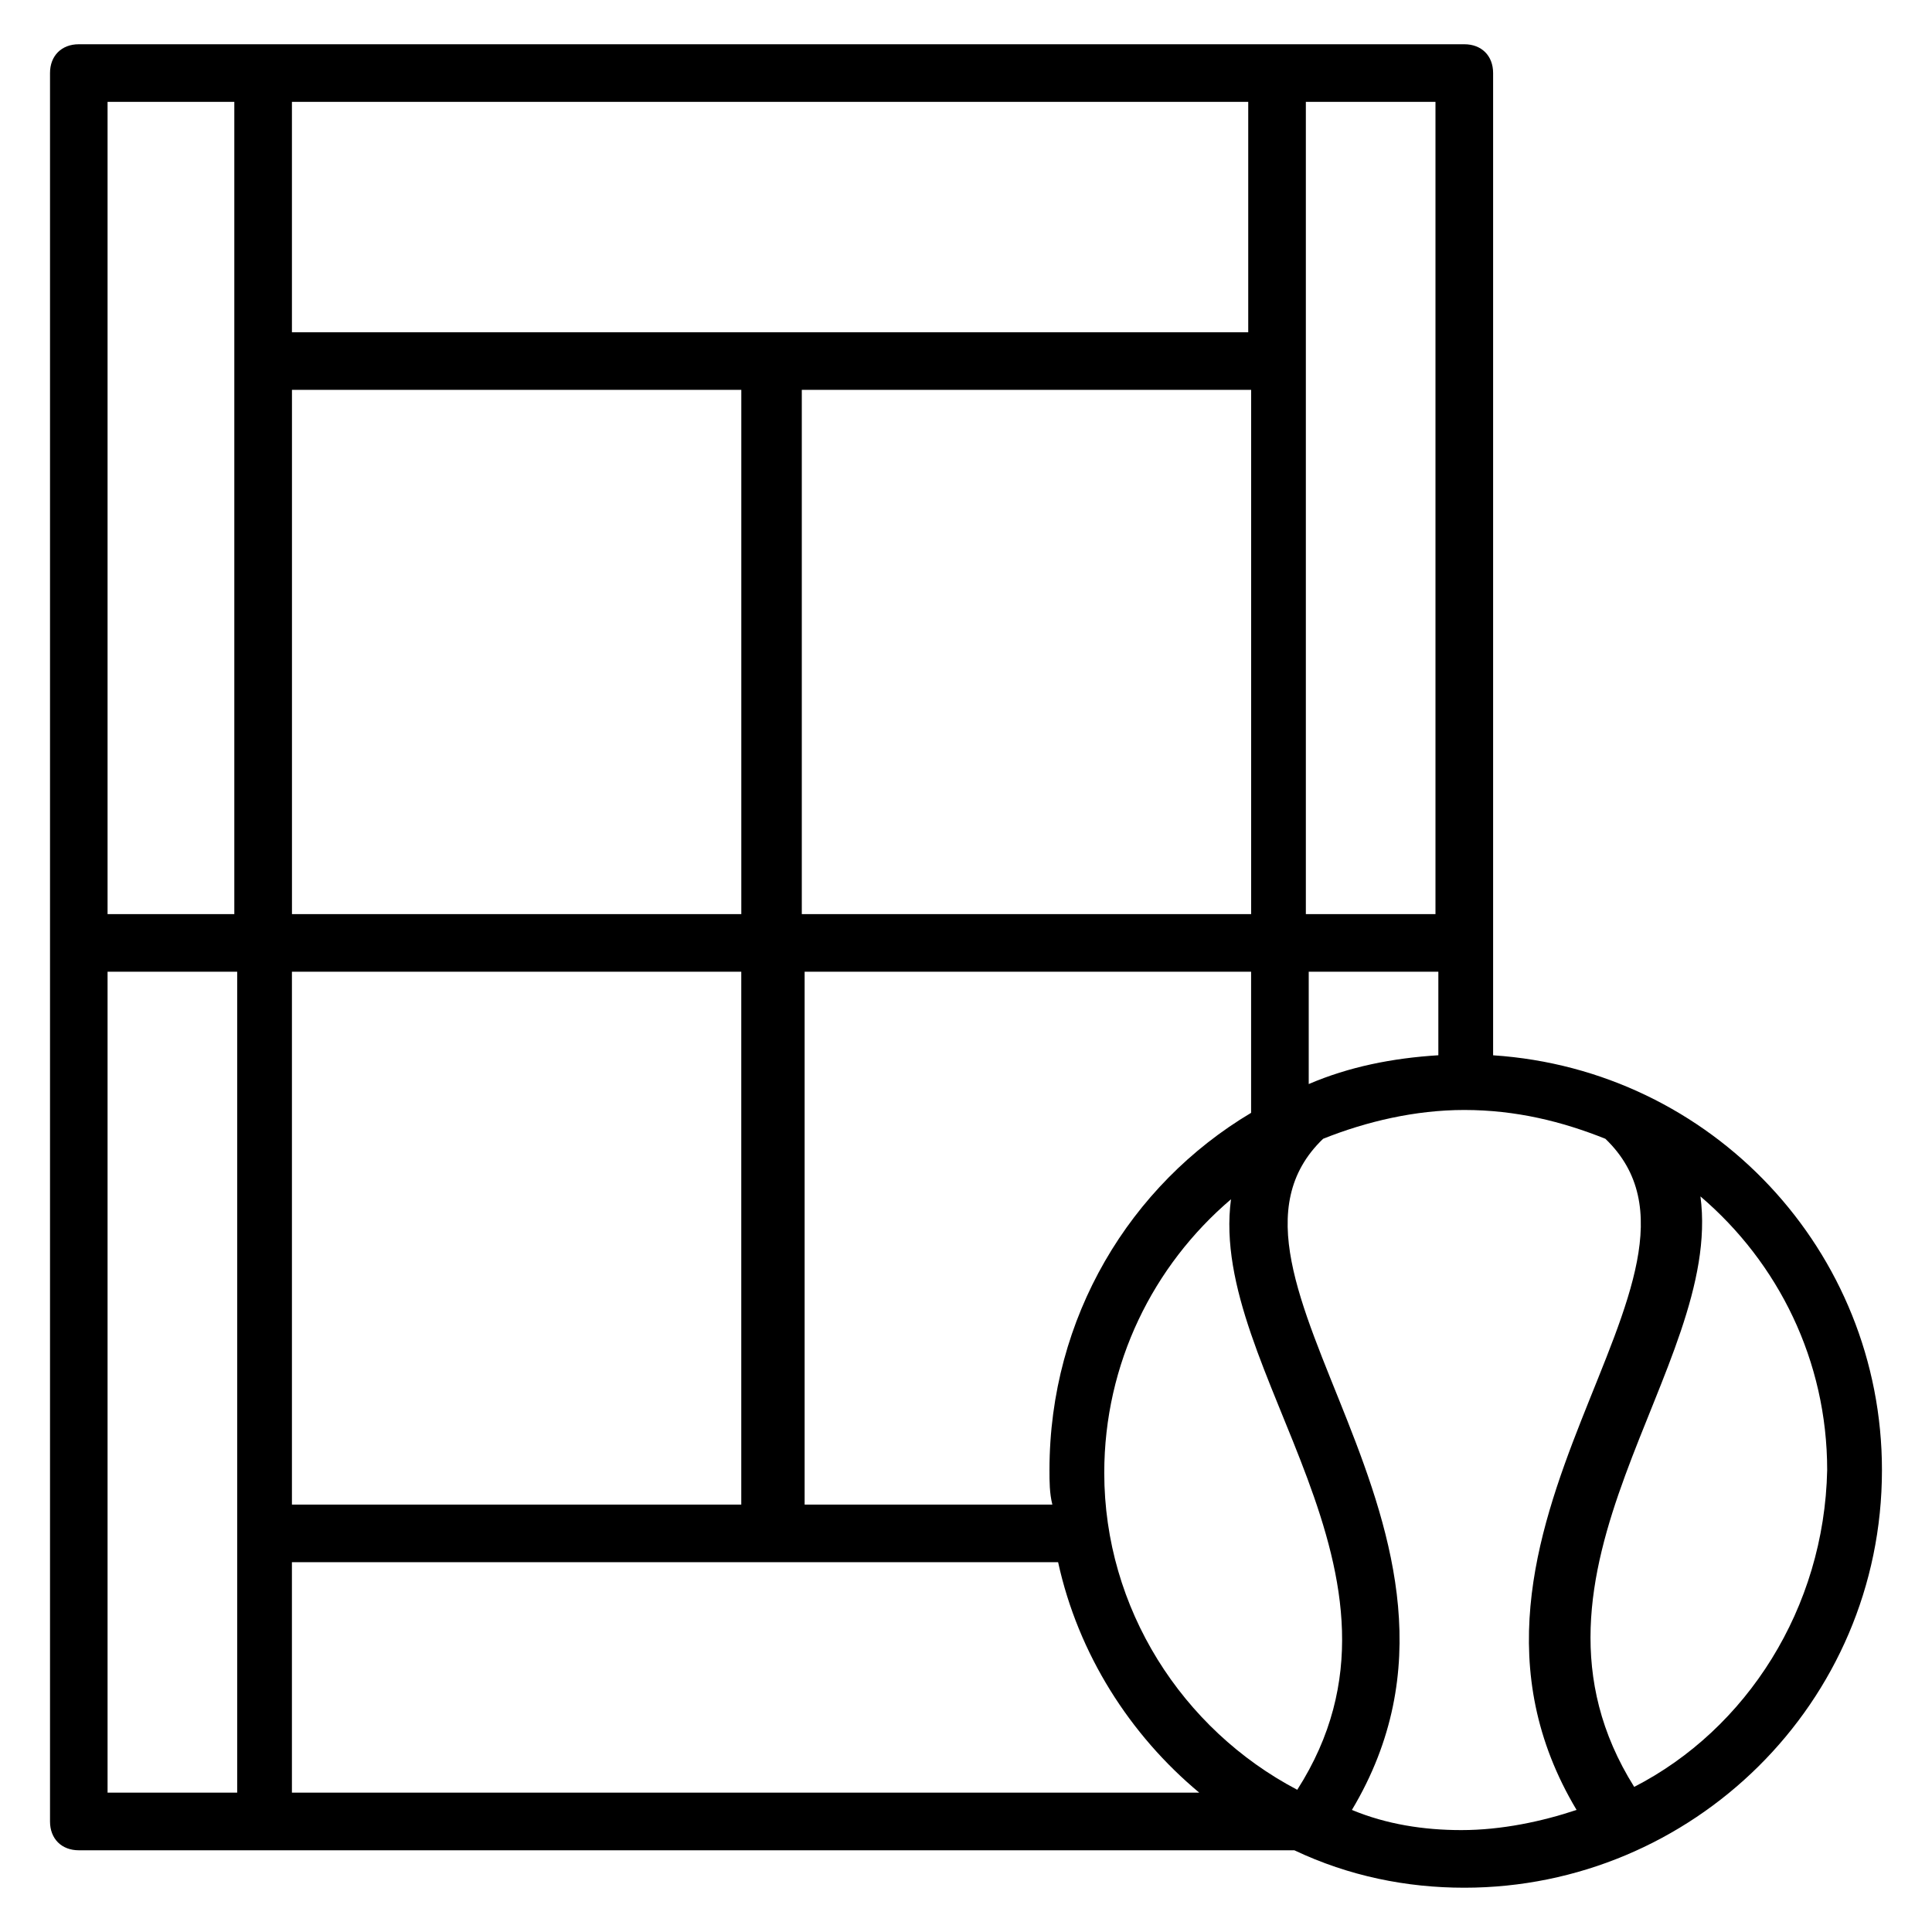 <?xml version="1.0" encoding="UTF-8"?>
<!-- Uploaded to: ICON Repo, www.svgrepo.com, Generator: ICON Repo Mixer Tools -->
<svg fill="#000000" width="800px" height="800px" version="1.1" viewBox="144 144 512 512" xmlns="http://www.w3.org/2000/svg">
 <path d="m539.69 423.66v-260.3c0-4.582-3.055-7.633-7.633-7.633h-367.17c-4.582 0-7.633 3.055-7.633 7.633v463.35c0 4.582 3.055 7.633 7.633 7.633h322.13c14.504 6.871 29.77 9.922 45.039 9.922 60.305 0 110.68-48.855 110.68-110.68 0-58.012-45.035-106.1-103.05-109.92zm-51.906 194.65c-30.535-16.031-51.145-48.09-51.145-83.969 0-29.008 12.977-54.961 33.586-72.52-6.106 45.801 54.199 99.238 17.559 156.49zm-266.41-370.99h119.08v138.93h-119.08zm135.11 0h119.08v138.93h-119.08zm119.08-15.266h-254.2v-61.066h253.43v61.066zm-254.2 169.46h119.08v141.22l-119.08 0.004zm135.11 0h119.08v37.402c-32.062 19.082-53.434 54.199-53.434 94.656 0 3.055 0 6.106 0.762 9.16h-65.648v-141.22zm134.35 29.773v-29.77h34.352v22.137c-12.215 0.762-23.664 3.051-34.352 7.633zm33.59-45.039h-34.352v-215.26h34.352zm-318.32-215.26v215.27l-33.59-0.004v-215.26zm-33.59 230.53h34.352v217.55h-34.352zm48.855 217.55v-61.066h203.05c5.344 24.426 19.082 45.801 37.402 61.066zm280.91 4.582c44.273-74.043-45.039-141.98-7.633-177.86 11.449-4.582 24.426-7.633 37.402-7.633 13.742 0 25.953 3.055 37.402 7.633 37.402 35.879-51.906 103.82-7.633 177.86-9.16 3.055-19.848 5.344-30.535 5.344-9.922 0-19.844-1.527-29.004-5.344zm74.805-6.109c-35.879-57.25 23.664-110.68 17.559-156.48 20.609 17.559 33.586 43.512 33.586 72.52-0.762 36.641-21.371 68.699-51.145 83.965z"/>
</svg>